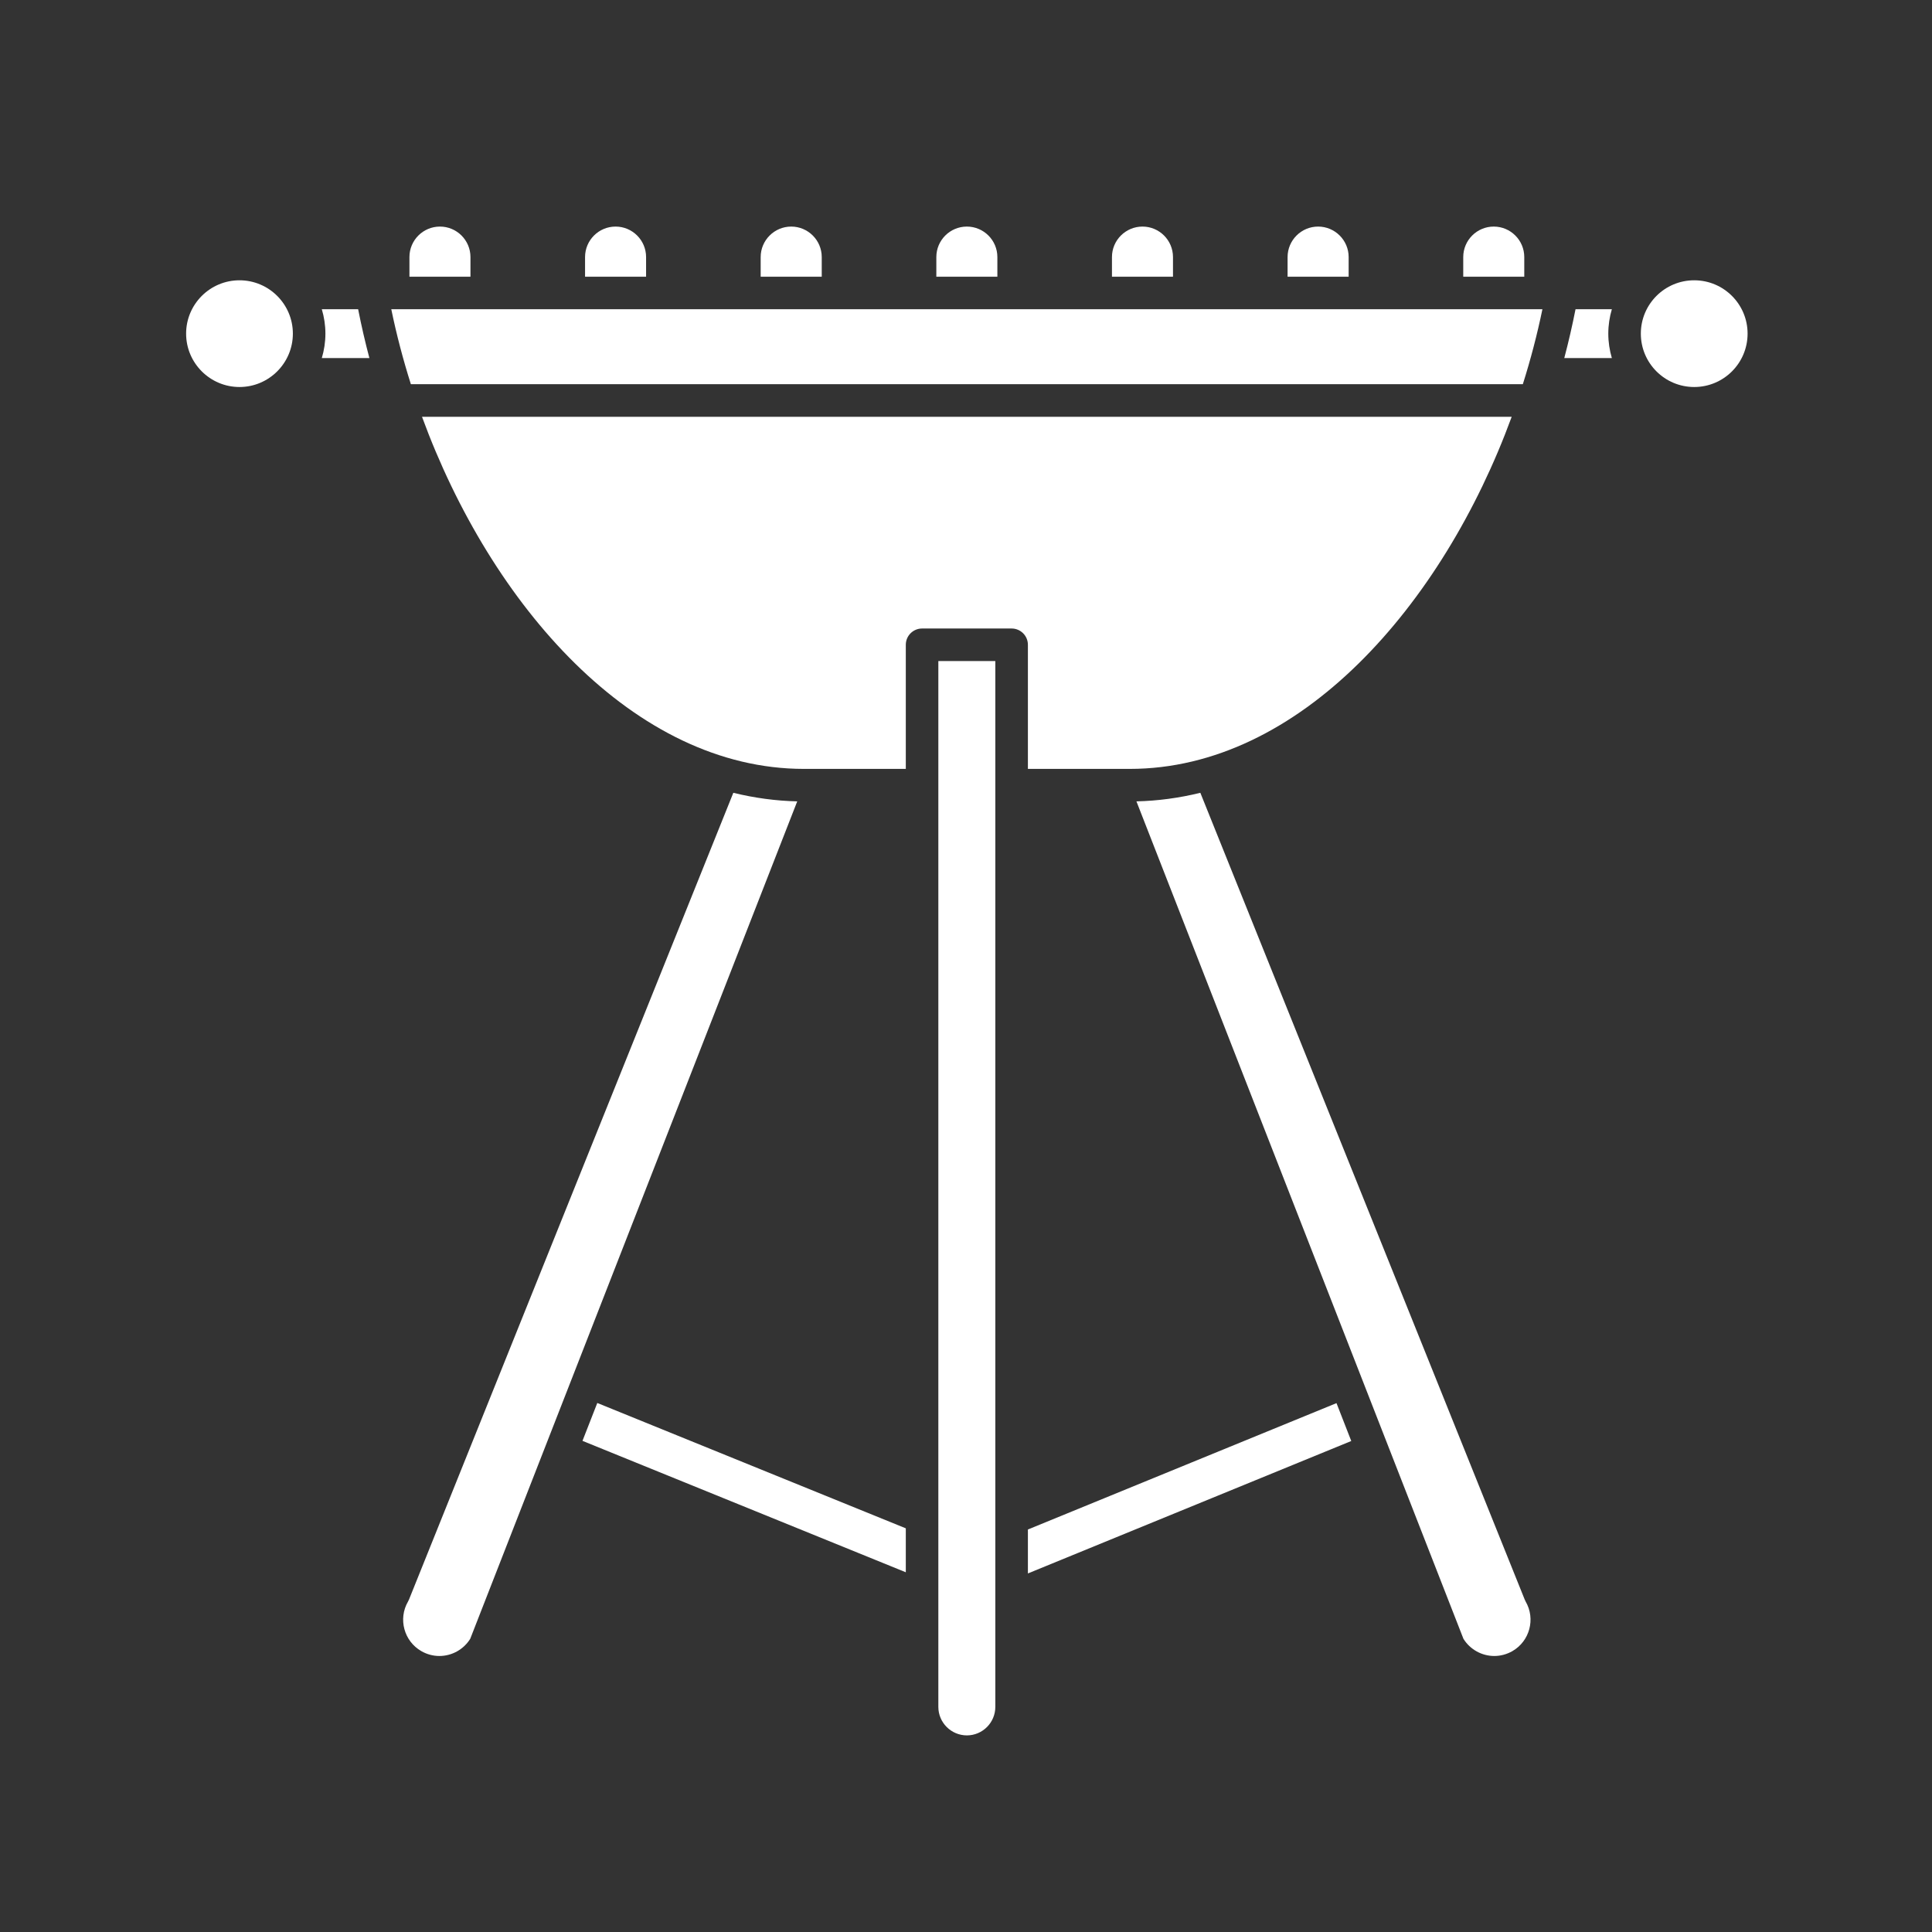 <svg width="51" height="51" viewBox="0 0 51 51" fill="none" xmlns="http://www.w3.org/2000/svg">
<rect x="0" y="0" width="51" height="51" fill="#333333" stroke="none"/>
<path d="M12.419 6.786C12.419 6.342 12.058 5.981 11.613 5.981C11.169 5.981 10.808 6.342 10.808 6.786V7.304H12.419V6.786Z" fill="white"/>
<path d="M17.055 6.786C17.055 6.342 16.694 5.981 16.25 5.981C15.805 5.981 15.444 6.342 15.444 6.786V7.304H17.055V6.786Z" fill="white"/>
<path d="M21.692 6.786C21.692 6.342 21.33 5.981 20.886 5.981C20.442 5.981 20.08 6.342 20.08 6.786V7.304H21.692V6.786Z" fill="white"/>
<path d="M26.328 6.786C26.328 6.342 25.967 5.981 25.523 5.981C25.078 5.981 24.717 6.342 24.717 6.786V7.304H26.328V6.786Z" fill="white"/>
<path d="M30.964 6.786C30.964 6.342 30.603 5.981 30.159 5.981C29.714 5.981 29.353 6.342 29.353 6.786V7.304H30.964V6.786Z" fill="white"/>
<path d="M35.601 6.786C35.601 6.342 35.239 5.981 34.795 5.981C34.351 5.981 33.989 6.342 33.989 6.786V7.304H35.601V6.786Z" fill="white"/>
<path d="M40.237 6.786C40.237 6.342 39.876 5.981 39.431 5.981C38.987 5.981 38.626 6.342 38.626 6.786V7.304H40.237V6.786Z" fill="white"/>
<path d="M42.549 8.163H41.59C41.505 8.595 41.406 9.025 41.293 9.452H42.549C42.489 9.247 42.455 9.031 42.455 8.807C42.455 8.583 42.489 8.367 42.549 8.163Z" fill="white"/>
<path d="M8.495 8.163C8.556 8.367 8.59 8.583 8.59 8.807C8.59 9.031 8.556 9.247 8.495 9.452H9.751C9.638 9.025 9.539 8.595 9.454 8.163H8.495Z" fill="white"/>
<path d="M44.723 10.216C45.501 10.216 46.132 9.586 46.132 8.807C46.132 8.029 45.501 7.399 44.723 7.399C43.945 7.399 43.314 8.029 43.314 8.807C43.314 9.586 43.945 10.216 44.723 10.216Z" fill="white"/>
<path d="M6.322 7.399C5.545 7.399 4.913 8.03 4.913 8.807C4.913 9.584 5.545 10.216 6.322 10.216C7.099 10.216 7.731 9.584 7.731 8.807C7.731 8.03 7.099 7.399 6.322 7.399Z" fill="white"/>
<path d="M27.134 40.375V41.535L35.67 38.039L35.28 37.039L27.134 40.375Z" fill="white"/>
<path d="M15.376 38.035L23.911 41.504V40.344L15.767 37.035L15.376 38.035Z" fill="white"/>
<path d="M40.248 42.223L31.686 20.928C31.127 21.065 30.564 21.141 29.999 21.154L38.631 43.26C38.805 43.541 39.115 43.714 39.446 43.714H39.446C39.613 43.714 39.778 43.669 39.924 43.585C40.381 43.322 40.538 42.735 40.274 42.278C40.264 42.26 40.255 42.242 40.248 42.223Z" fill="white"/>
<path d="M19.358 20.928L10.797 42.223C10.789 42.242 10.781 42.26 10.77 42.278C10.506 42.735 10.664 43.322 11.121 43.585C11.266 43.669 11.431 43.714 11.598 43.714H11.598C11.93 43.714 12.239 43.541 12.413 43.26L21.045 21.154C20.481 21.141 19.917 21.065 19.358 20.928Z" fill="white"/>
<path d="M27.134 20.297H29.823C34.308 20.297 38.081 15.98 39.905 11.002H11.14C12.964 15.98 16.737 20.297 21.222 20.297H23.911V17.021C23.911 16.783 24.104 16.591 24.341 16.591H26.704C26.941 16.591 27.134 16.783 27.134 17.021V20.297Z" fill="white"/>
<path d="M10.846 10.142H40.199C40.406 9.487 40.579 8.825 40.716 8.163H10.329C10.465 8.825 10.639 9.487 10.846 10.142Z" fill="white"/>
<path d="M24.77 45.058C24.77 45.472 25.108 45.81 25.523 45.81C25.937 45.81 26.274 45.472 26.274 45.058V17.45H24.77V45.058Z" fill="white"/>
</svg>
